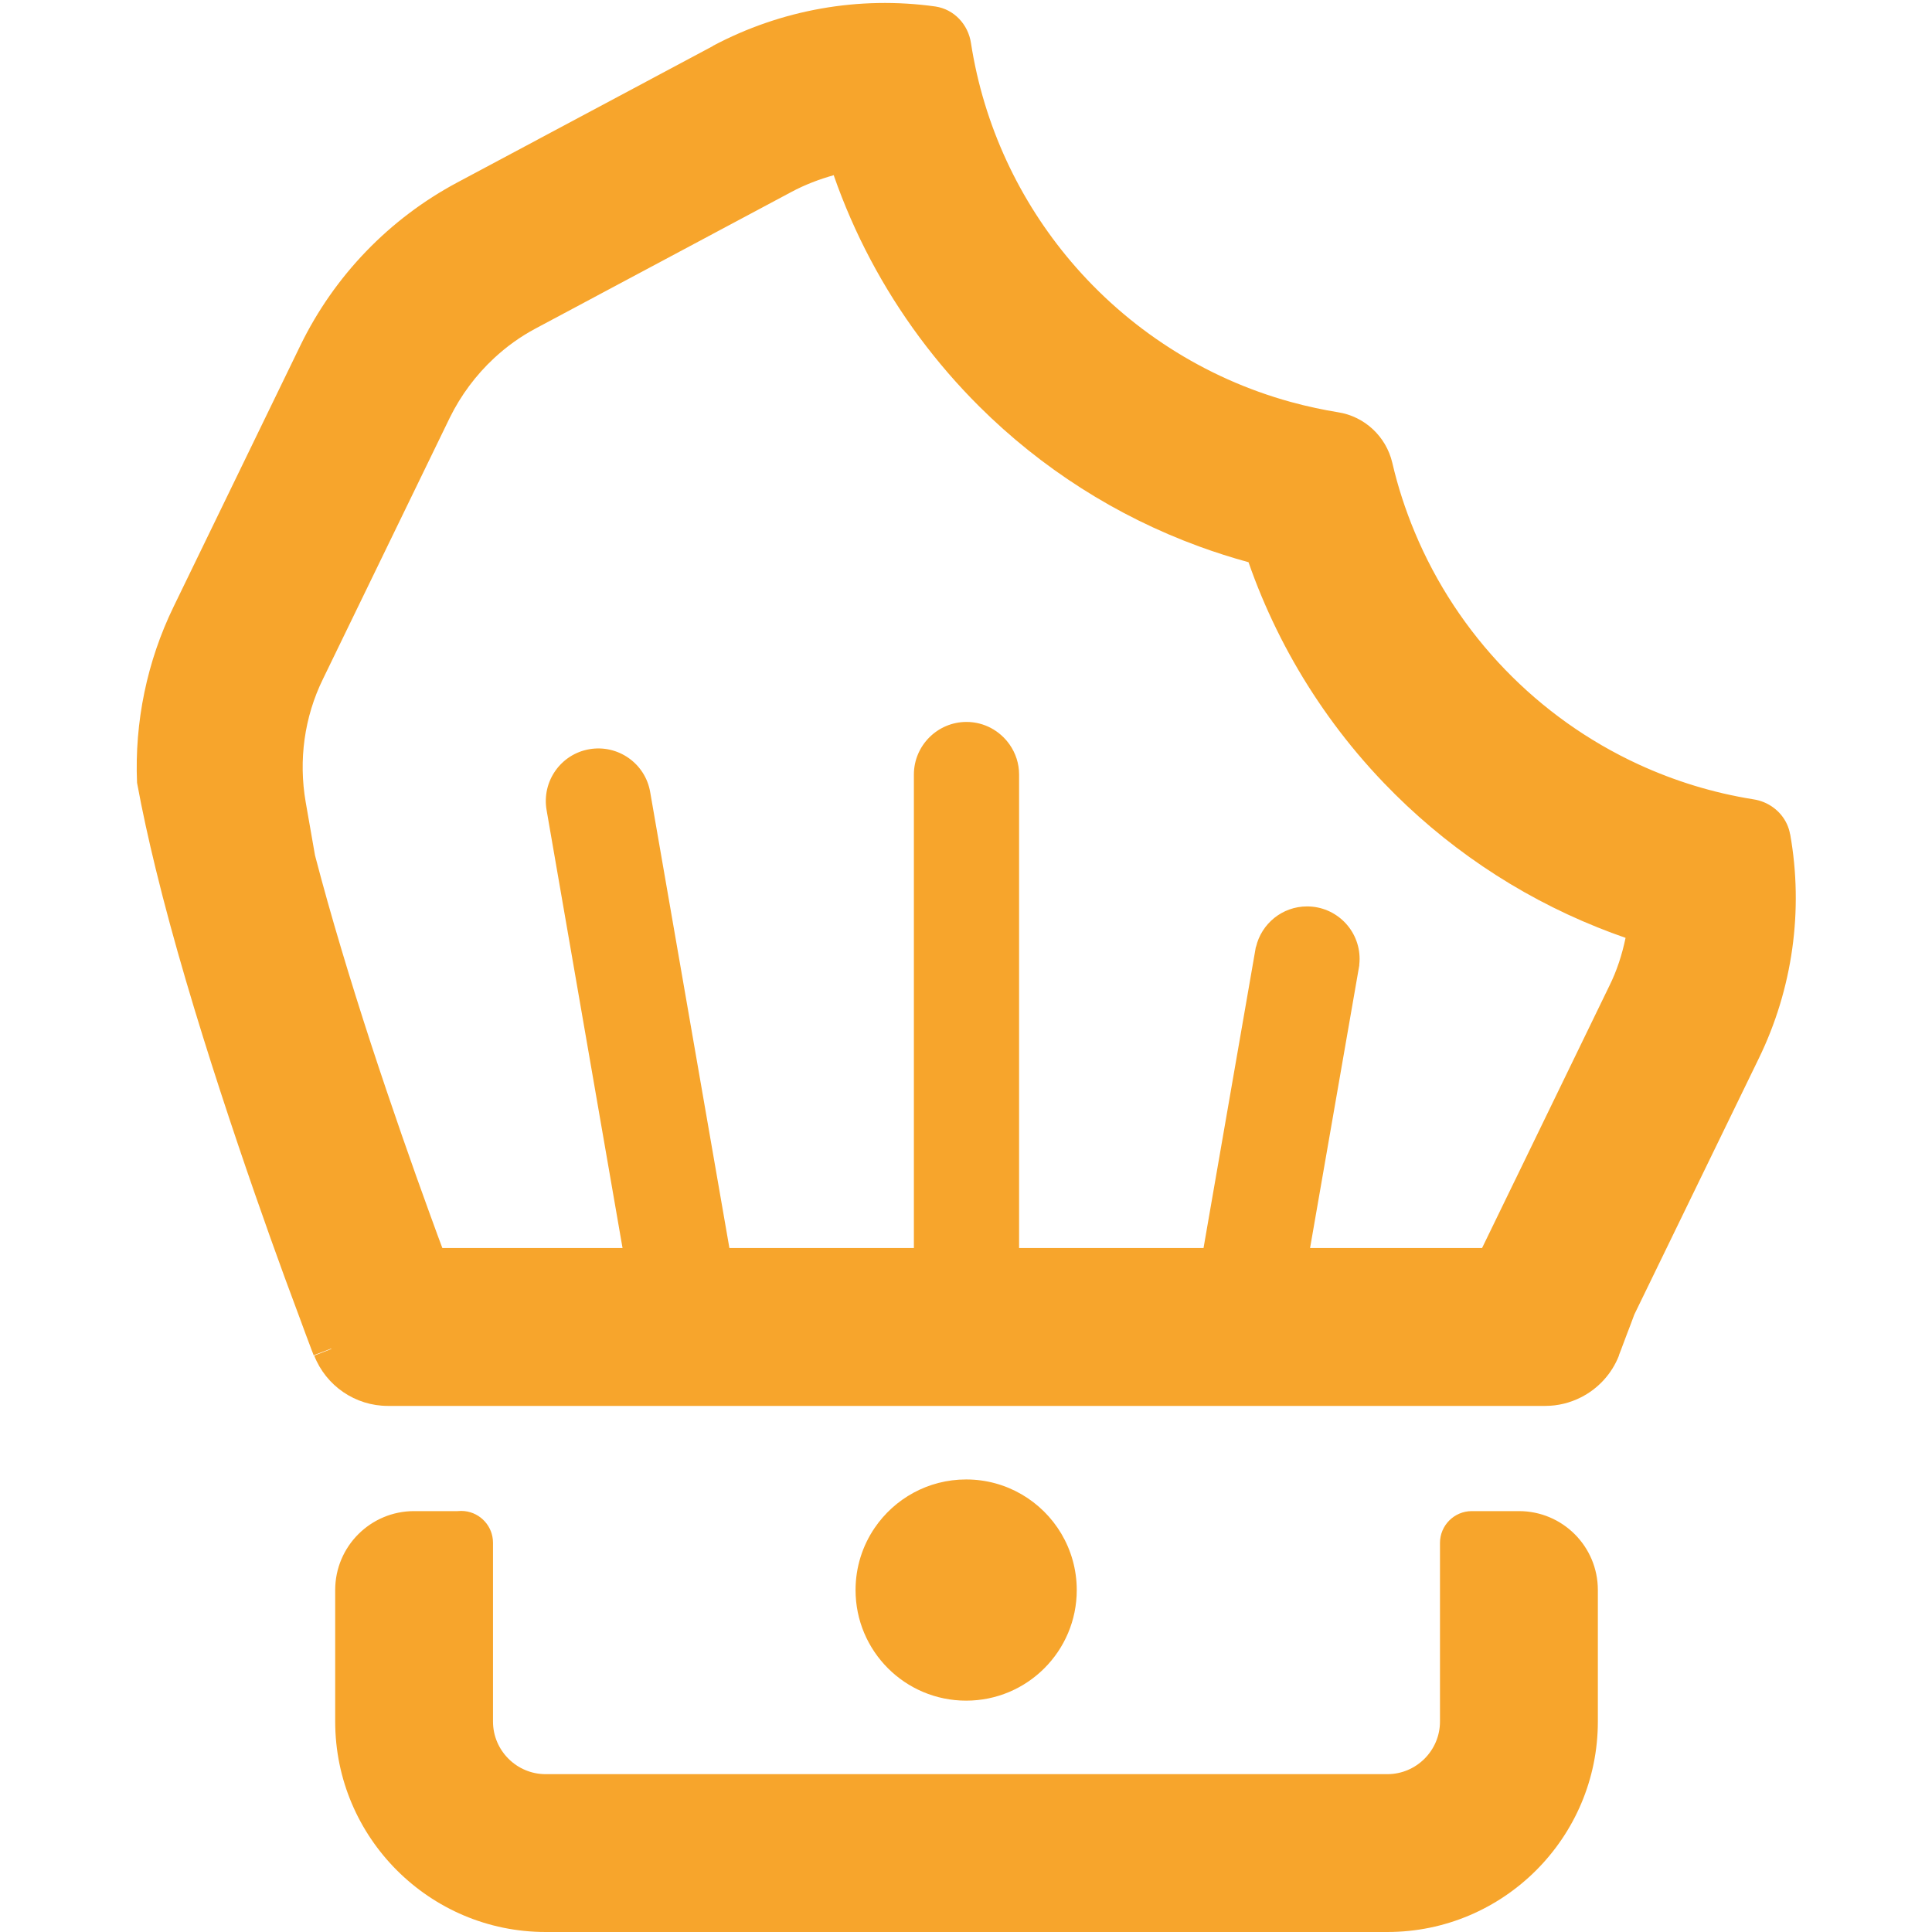 <svg xmlns="http://www.w3.org/2000/svg" version="1.1" xmlns:xlink="http://www.w3.org/1999/xlink" xmlns:svgjs="http://svgjs.dev/svgjs" width="512" height="512"><svg id="SvgjsSvg1001" xmlns="http://www.w3.org/2000/svg" version="1.1" viewBox="0 0 512 512">
  <!-- Generator: Adobe Illustrator 29.0.1, SVG Export Plug-In . SVG Version: 2.1.0 Build 192)  -->
  <path d="M474.39,221.08c-.16-.93-.44-1.82-.82-2.65-1.59-3.5-4.97-6.01-8.89-6.6-10.69-1.7-20.9-4.86-30.43-9.25-26.71-12.3-48-34.33-59.34-61.57-2.46-5.9-4.47-12.04-5.94-18.39-1.65-6.96-7.33-12.27-14.38-13.37-2.01-.32-3.99-.71-5.96-1.13-2.23-.47-4.43-1.01-6.6-1.61-22.99-6.33-43.16-19.48-58.19-37.18-13.69-16.13-23.12-36.01-26.52-57.9-.73-4.95-4.49-8.98-9.43-9.71-20.24-2.84-40.85.82-58.98,10.44h.09l-67.78,36.18c-18.04,9.62-32.61,24.73-41.58,43.14l-7.27,14.98-26.34,54.27c-7.09,14.55-10.39,30.64-9.71,46.7,1.36,7.42,3.06,15.1,4.93,22.77,4.71,19.34,10.98,40.08,17.17,59.08,6.19,19,12.37,36.51,16.99,49.15,1.57,4.24,2.94,7.92,4.07,10.98.56,1.53,1.07,2.91,1.51,4.1.7,1.83,1.22,3.22,1.57,4.18l.44,1.13.09.26v.09l4.65-1.77.09.08-4.56,1.77c3.14,8.02,10.89,13.33,19.52,13.33h306.73c3.35,0,6.56-.81,9.43-2.26,4.52-2.28,8.17-6.17,10.09-11.07v-.09l.09-.26.44-1.13c.35-.96.87-2.35,1.57-4.18.58-1.47,1.24-3.24,1.98-5.24l32.97-67.83c8.98-18.41,11.91-39.29,8.33-59.44ZM401.46,312.83l-8.59,17.69c-.04.08-.08.15-.12.22h-45.57l8.54-49.05,4.52-25.95h-.03c.06-.53.1-1.07.1-1.61,0-7.69-6.23-13.92-13.92-13.92-6.6,0-12.11,4.6-13.54,10.76h-.04s-5.86,33.71-5.86,33.71l-7.05,40.58-.95,5.48h-48.88v-125.48c0-2.95-.93-5.68-2.51-7.94-2.53-3.62-6.71-6-11.43-6-7.67,0-13.94,6.27-13.94,13.94v125.48h-48.89l-8.46-48.68-12.54-72.18c-1.31-7.58-8.54-12.64-16.12-11.33-7.58,1.31-12.64,8.54-11.33,16.12l20.13,116.07h-47.75c-.78-2-1.57-4.27-2.44-6.62-.32-.88-.65-1.78-.99-2.71-4.4-12.09-9.98-27.96-15.57-45.04-5.3-16.3-10.54-33.54-14.75-49.7l-2.47-14.12c-1.92-11.08-.37-22.53,4.58-32.61l20.94-43.14,12.67-26.1c2.93-5.96,6.92-11.3,11.71-15.76,3.31-3.08,7-5.74,11-7.87l67.78-36.18c3.57-1.92,7.42-3.39,11.36-4.49l-.09.09c2.69,7.71,5.94,15.15,9.71,22.27,7.65,14.45,17.41,27.58,28.89,39,16.34,16.25,36.15,28.99,58.23,37.06,4.28,1.56,8.64,2.96,13.08,4.17,2.11,6.08,4.59,11.98,7.38,17.7,5.8,11.87,13.02,22.92,21.43,32.94,2.29,2.72,4.66,5.36,7.12,7.92,15.79,16.46,35.04,29.58,56.59,38.22,2.44.98,4.9,1.91,7.4,2.77-.92,4.4-2.29,8.7-4.3,12.73l-25.02,51.55Z" fill="#f7a52c"></path>
  <path d="M285.35,421.38c0-5.46-1.5-10.56-4.09-14.94-5.11-8.6-14.49-14.37-25.22-14.37-10.09,0-19,5.1-24.27,12.87-3.18,4.69-5.04,10.35-5.04,16.44,0,16.19,13.12,29.31,29.31,29.31s29.31-13.12,29.31-29.31Z" fill="#f7a52c"></path>
  <path d="M402.52,400.46h-12.47c-4.66,0-8.44,3.78-8.44,8.44v47.33c0,7.67-6.27,13.94-13.94,13.94h-223.08c-7.67,0-13.94-6.27-13.94-13.94v-47.38c0-4.35-3.29-7.93-7.52-8.39-.3-.03-.61-.05-.92-.05s-.62.02-.92.05h-11.55c-11.55,0-20.91,9.36-20.91,20.91v34.86c0,30.76,25.01,55.77,55.77,55.77h223.08c30.76,0,55.77-25.01,55.77-55.77v-34.86c0-11.55-9.36-20.91-20.91-20.91Z" fill="#f7a52c"></path>
</svg><style>@media (prefers-color-scheme: light) { :root { filter: none; } }
@media (prefers-color-scheme: dark) { :root { filter: none; } }
</style></svg>